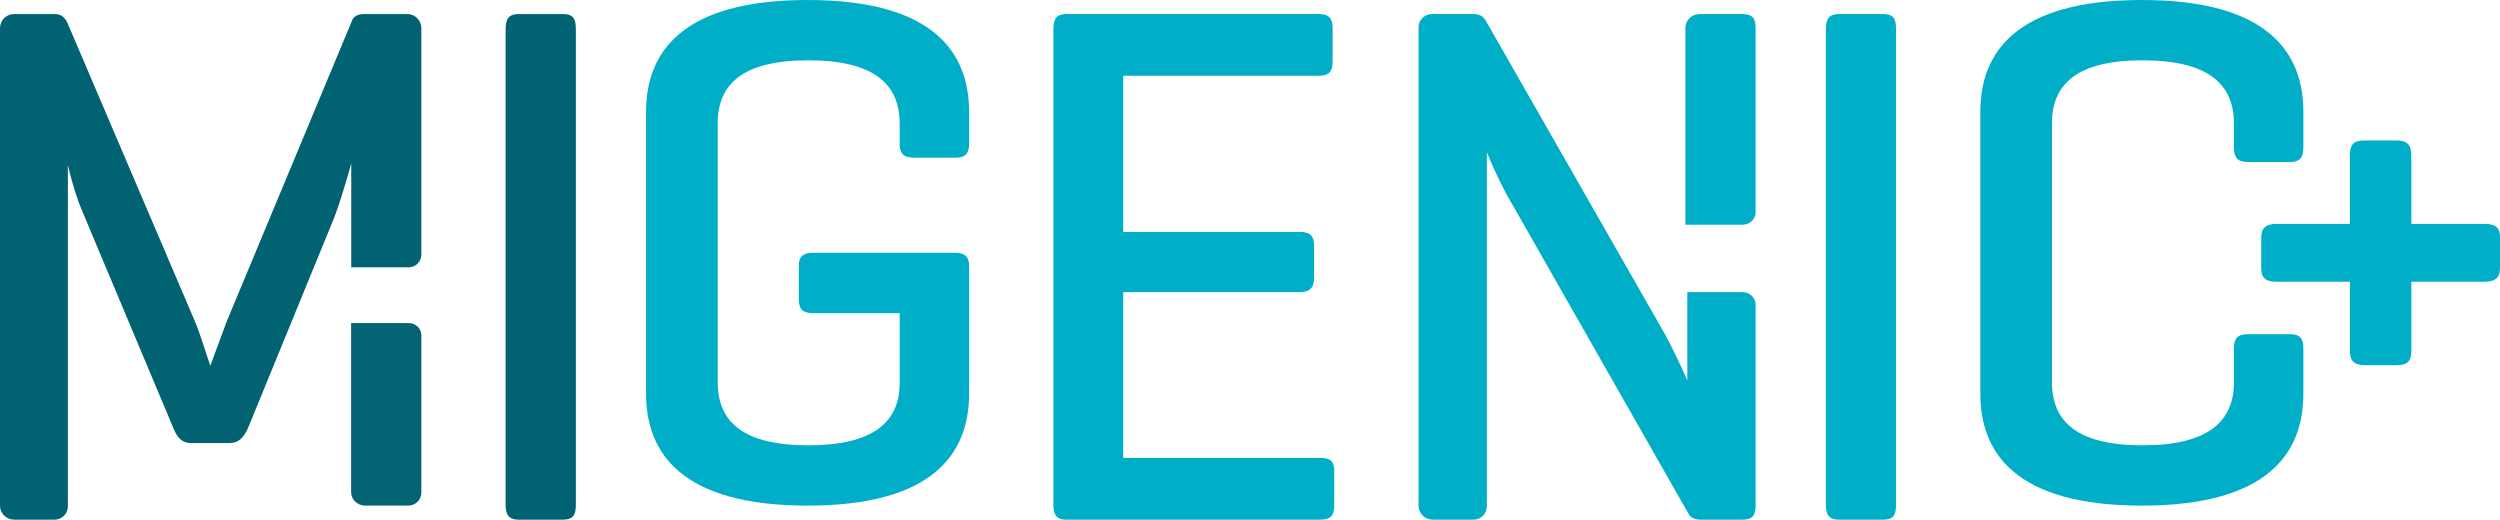 <?xml version="1.0" encoding="UTF-8"?>
<svg width="178px" height="37px" viewBox="0 0 178 37" version="1.1" xmlns="http://www.w3.org/2000/svg" xmlns:xlink="http://www.w3.org/1999/xlink">
    <!-- Generator: Sketch 48.2 (47327) - http://www.bohemiancoding.com/sketch -->
    <title>primary_logo migenic</title>
    <desc>Created with Sketch.</desc>
    <defs></defs>
    <g id="Desktop-HD" stroke="none" stroke-width="1" fill="none" fill-rule="evenodd" transform="translate(-631, -21)">
        <g id="primary_logo-migenic" transform="translate(631, 21)" fill-rule="nonzero">
            <path d="M41,35.941 C41,36.683 40.794,37 40.072,37 L36.928,37 C36.258,37 36,36.683 36,35.941 L36,2.059 C36,1.317 36.257,1 36.928,1 L40.072,1 C40.794,1 41,1.317 41,2.059 L41,35.941 Z" id="Shape" fill="#016272"></path>
            <path d="M68.011,18 C68.687,18 69,18.259 69,18.931 L69,28.034 C69,32.276 66.45,36 57.5,36 C48.55,36 46,32.276 46,28.034 L46,7.966 C46,3.724 48.55,0 57.5,0 C66.45,0 69,3.724 69,7.966 L69,10.241 C69,10.914 68.74,11.224 68.063,11.224 L65.045,11.224 C64.317,11.224 64.057,10.914 64.057,10.241 L64.057,8.793 C64.057,6 62.235,4.293 57.552,4.293 C52.869,4.293 51.1,6 51.1,8.793 L51.1,27.207 C51.1,30 52.868,31.707 57.552,31.707 C62.183,31.707 64.057,30.052 64.057,27.259 L64.057,22.293 L57.864,22.293 C57.188,22.293 56.875,22.035 56.875,21.311 L56.875,18.931 C56.875,18.259 57.187,18 57.864,18 L68.011,18 L68.011,18 Z" id="Shape" fill="#00AEC7"></path>
            <path d="M75.923,37 C75.256,37 75,36.683 75,35.941 L75,2.059 C75,1.317 75.256,1 75.923,1 L93.909,1 C94.575,1 94.883,1.265 94.883,2.006 L94.883,4.388 C94.883,5.129 94.576,5.394 93.909,5.394 L79.974,5.394 L79.974,16.512 L92.538,16.512 C93.256,16.512 93.564,16.777 93.564,17.518 L93.564,19.795 C93.564,20.483 93.256,20.8 92.538,20.8 L79.974,20.8 L79.974,32.606 L94.025,32.606 C94.692,32.606 95,32.817 95,33.559 L95,35.994 C95,36.735 94.692,37 94.025,37 L75.923,37 L75.923,37 Z" id="Shape" fill="#00AEC7"></path>
            <path d="M176.92,15.942 L171.686,15.942 L171.686,11.016 C171.686,10.305 171.363,10 170.661,10 L168.339,10 C167.583,10 167.313,10.305 167.313,11.016 L167.313,15.942 L162.08,15.942 C161.324,15.942 161,16.247 161,16.907 L161,19.093 C161,19.804 161.324,20.058 162.08,20.058 L167.313,20.058 L167.313,24.984 C167.313,25.695 167.637,26 168.339,26 L170.661,26 C171.417,26 171.687,25.695 171.687,24.984 L171.687,20.058 L176.92,20.058 C177.676,20.058 178,19.753 178,19.093 L178,16.907 C178,16.196 177.676,15.942 176.92,15.942 Z" id="Shape" fill="#00AEC7"></path>
            <path d="M135,35.941 C135,36.683 134.794,37 134.072,37 L130.928,37 C130.258,37 130,36.683 130,35.941 L130,2.059 C130,1.317 130.258,1 130.928,1 L134.072,1 C134.794,1 135,1.317 135,2.059 L135,35.941 L135,35.941 Z" id="Shape" fill="#00AEC7"></path>
            <path d="M164,28.034 C164,32.276 161.45,36 152.5,36 C143.55,36 141,32.276 141,28.034 L141,7.966 C141,3.724 143.55,0 152.5,0 C161.45,0 164,3.724 164,7.966 L164,10.5 C164,11.224 163.74,11.535 163.063,11.535 L160.045,11.535 C159.317,11.535 159.057,11.224 159.057,10.5 L159.057,8.793 C159.057,6 157.235,4.293 152.552,4.293 C147.869,4.293 146.1,6 146.1,8.793 L146.1,27.207 C146.1,30 147.868,31.707 152.552,31.707 C157.235,31.707 159.057,30 159.057,27.207 L159.057,24.776 C159.057,24.104 159.316,23.793 160.045,23.793 L163.063,23.793 C163.74,23.793 164,24.104 164,24.776 L164,28.034 Z" id="Shape" fill="#00AEC7"></path>
            <path d="M25,35.037 C25,35.569 25.448,36 26,36 L29.053,36 C29.576,36 30,35.591 30,35.087 L30,23.871 C30,23.39 29.595,23 29.096,23 L25,23 L25,35.037 L25,35.037 Z" id="Shape" fill="#036372"></path>
            <path d="M30,2.006 C30,1.45 29.553,1 29.002,1 L25.954,1 C25.481,1 25.166,1.159 25.061,1.477 L16.129,22.918 L14.974,26.041 C14.606,24.983 14.238,23.712 13.871,22.865 L4.781,1.582 C4.571,1.212 4.36,1 3.888,1 L0.998,1 C0.447,1 0,1.451 0,2.006 L0,35.994 C0,36.55 0.447,37 0.998,37 L3.888,37 C4.41,37 4.833,36.573 4.833,36.047 L4.833,11.747 C5.148,13.124 5.569,14.394 5.832,14.977 L12.347,30.489 C12.61,31.124 12.925,31.547 13.608,31.547 L16.34,31.547 C16.97,31.547 17.338,31.177 17.653,30.489 L23.748,15.612 C24.116,14.712 24.641,12.965 25.009,11.642 L25.009,19.034 L29.098,19.034 C29.596,19.034 30,18.627 30,18.125 L30,2.006 Z" id="Shape" fill="#016272"></path>
            <path d="M125,1.973 C125,1.307 124.782,1 124.022,1 L121.032,1 C120.462,1 120,1.435 120,1.972 L120,16 L124.067,16 C124.582,16 125,15.606 125,15.121 L125,1.973 L125,1.973 Z" id="Shape" fill="#00AEC7"></path>
            <path d="M120.137,27.1 C119.872,26.412 118.868,24.347 118.498,23.712 L105.758,1.424 C105.599,1.159 105.335,1 104.912,1 L101.952,1 C101.426,1 101,1.427 101,1.953 L101,35.994 C101,36.55 101.45,37 102.004,37 L104.912,37 C105.438,37 105.864,36.573 105.864,36.047 L105.864,10.847 C106.339,12.012 107.08,13.6 107.767,14.712 L120.19,36.523 C120.348,36.841 120.613,37 121.141,37 L124.049,37 C124.789,37 125,36.683 125,35.994 L125,21.709 C125,21.207 124.594,20.8 124.092,20.8 L120.137,20.8 L120.137,27.1 L120.137,27.1 Z" id="Shape" fill="#00AEC7"></path>
        </g>
    </g>
</svg>
